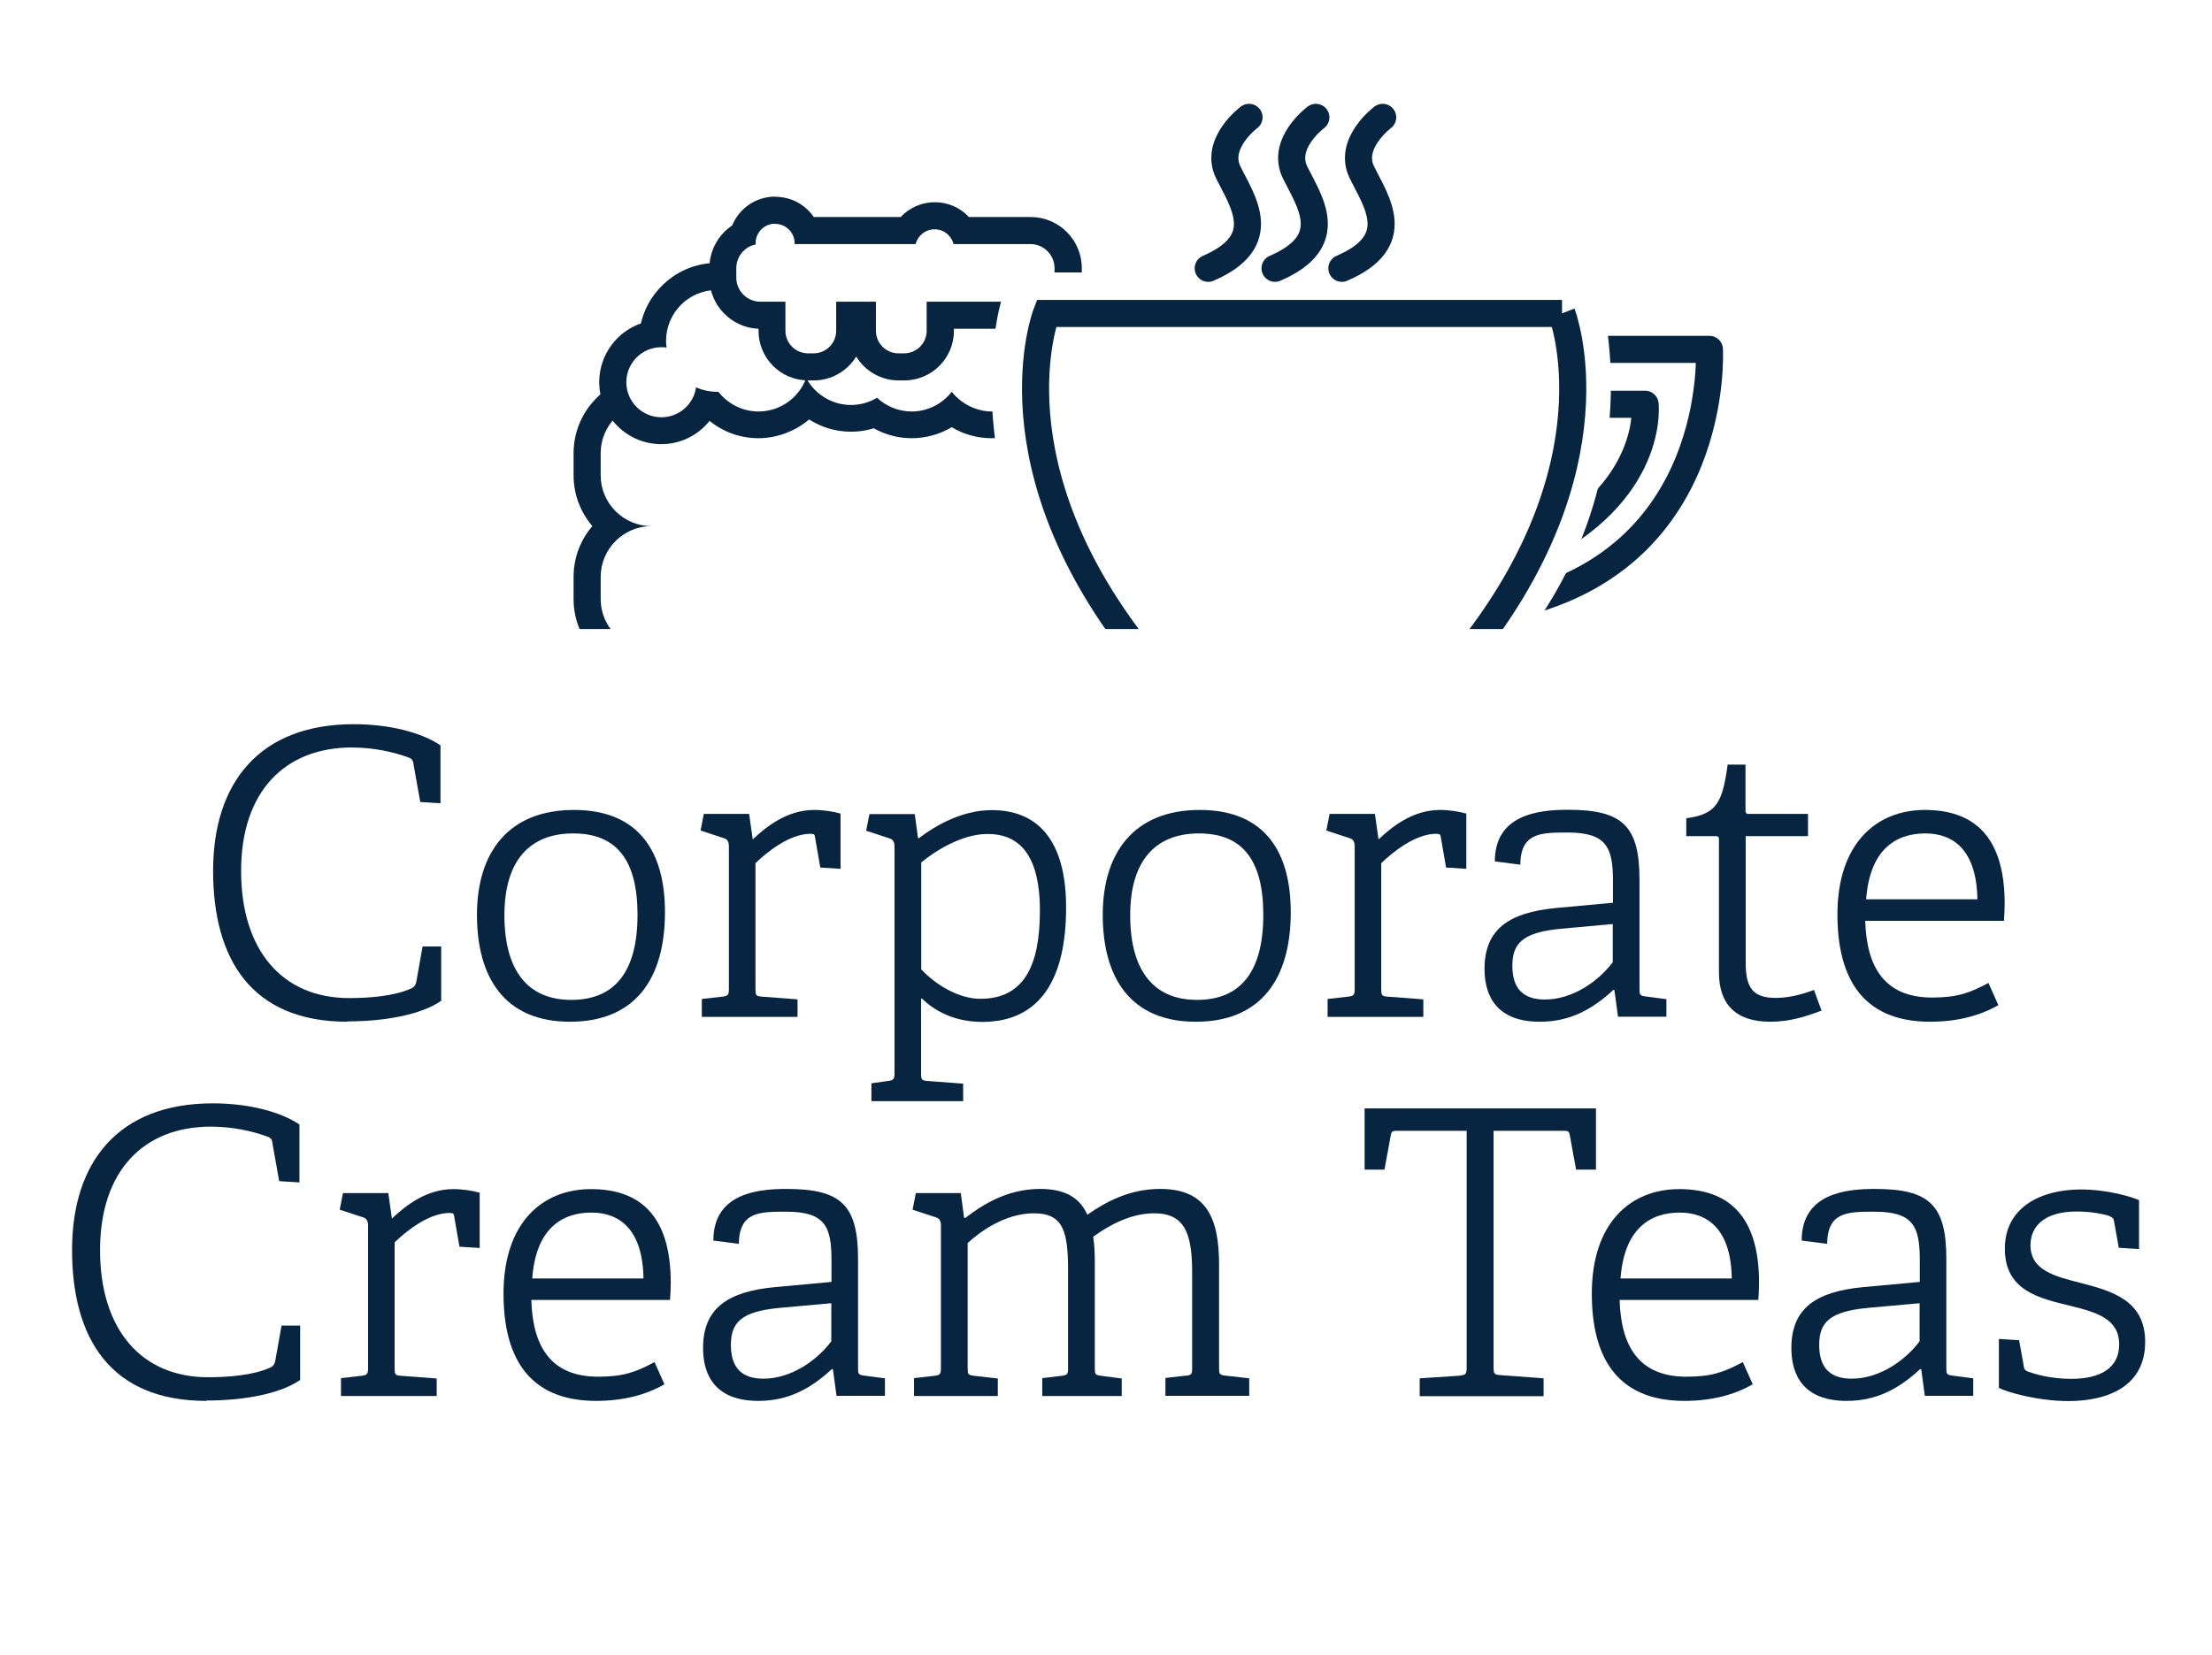 <?xml version="1.0" encoding="UTF-8"?><svg id="Layer_1" xmlns="http://www.w3.org/2000/svg" viewBox="0 0 122.48 91.68"><defs><style>.cls-1,.cls-2,.cls-3,.cls-4{fill:#fff;}.cls-1,.cls-5{stroke-miterlimit:10;}.cls-1,.cls-5,.cls-3,.cls-4{stroke:#072440;stroke-width:1.5px;}.cls-5{fill:none;}.cls-5,.cls-4{stroke-linecap:round;}.cls-3,.cls-4{stroke-linejoin:round;}.cls-6{fill:#072440;}</style></defs><rect class="cls-2" width="122.48" height="91.68"/><g><path class="cls-6" d="M19.24,56.59c-5.33,0-7.44-3.48-7.44-8.36s2.57-8.12,7.79-8.12c1.98,0,3.74,.46,4.8,1.17v3.21l-1.12-.07-.37-2.07c-.02-.18-.04-.31-.29-.4-.84-.31-1.96-.55-3.12-.55-3.72,0-6.14,2.44-6.14,6.84s2.29,7.04,5.98,7.04c1.12,0,2.51-.11,3.43-.53,.15-.07,.24-.15,.29-.37l.35-1.96h1.03v3.01c-1.14,.79-3.17,1.14-5.19,1.14Z"/><path class="cls-6" d="M26.41,50.67c0-3.43,1.72-5.81,5.37-5.81s5.04,2.38,5.04,5.66c0,3.67-1.63,6.07-5.26,6.07s-5.15-2.46-5.15-5.92Zm8.89,0c0-3.01-1.14-4.51-3.56-4.51s-3.81,1.52-3.81,4.53,1.25,4.69,3.7,4.69,3.67-1.61,3.67-4.71Z"/><path class="cls-6" d="M40.01,55.2c.31-.04,.35-.11,.35-.44v-7.88c0-.24-.07-.4-.29-.46l-1.28-.42,.18-.92h2.51l.2,1.41c.73-.68,1.87-1.63,3.41-1.63,.51,0,1.06,.09,1.45,.2v3.06l-1.12-.07-.29-1.67c-.02-.15-.04-.2-.26-.2-1.17,0-2.46,1.06-3.04,1.63v6.95c0,.35,.02,.42,.35,.44l1.98,.15v.97h-5.3v-.99l1.14-.13Z"/><path class="cls-6" d="M49.18,59.87c.31-.04,.35-.11,.35-.44v-12.54c0-.24-.07-.4-.29-.46l-1.28-.42,.18-.92h2.51l.18,1.32,.04,.02c1.01-.77,2.46-1.56,4.05-1.56,2.49,0,4.11,1.61,4.11,5.39,0,4.03-1.47,5.9-3.74,6.27-.29,.04-.57,.07-.88,.07-1.3,0-2.46-.42-3.37-1.3l-.04,.02v4.11c0,.35,.02,.42,.35,.44l1.98,.15v.97h-5.08v-.99l.92-.13Zm5.1-4.55c2.44,0,3.3-1.87,3.3-4.88,0-3.3-1.3-4.25-2.9-4.25-1.47,0-2.99,1.01-3.67,1.58v5.92c.81,.86,2.07,1.63,3.28,1.63Z"/><path class="cls-6" d="M61.06,50.67c0-3.43,1.72-5.81,5.37-5.81s5.04,2.38,5.04,5.66c0,3.67-1.63,6.07-5.26,6.07s-5.15-2.46-5.15-5.92Zm8.89,0c0-3.01-1.14-4.51-3.56-4.51s-3.81,1.52-3.81,4.53,1.25,4.69,3.7,4.69,3.67-1.61,3.67-4.71Z"/><path class="cls-6" d="M74.66,55.2c.31-.04,.35-.11,.35-.44v-7.88c0-.24-.07-.4-.29-.46l-1.28-.42,.18-.92h2.51l.2,1.41c.73-.68,1.87-1.63,3.41-1.63,.51,0,1.06,.09,1.45,.2v3.06l-1.12-.07-.29-1.67c-.02-.15-.04-.2-.26-.2-1.17,0-2.46,1.06-3.04,1.63v6.95c0,.35,.02,.42,.35,.44l1.98,.15v.97h-5.3v-.99l1.14-.13Z"/><path class="cls-6" d="M89.33,54.83c-1.17,1.08-2.4,1.76-4.07,1.76-2.75,0-3.06-1.89-3.06-2.93,0-2.2,1.36-3.12,3.96-3.37l3.15-.29v-1.23c0-1.85-.37-2.66-2.51-2.66-1.47,0-2.6,0-2.62,1.78l-1.41-.18c0-2.6,2.42-2.86,4.05-2.86,3.01,0,3.96,.88,3.96,3.87v6.03c0,.35,.02,.4,.35,.44l1.14,.15v.97h-2.68l-.2-1.47-.07-.02Zm-5.59-1.34c0,1.32,.66,1.87,1.8,1.87,1.52,0,2.95-.99,3.76-2.07v-2.11l-2.88,.26c-2.11,.2-2.68,.81-2.68,2.05Z"/><path class="cls-6" d="M98.02,56.59c-1.91,0-2.84-.97-2.84-2.73v-7.33c0-.13,0-.22-.18-.22h-1.63v-.99c1.63-.22,2-.79,2.29-2.97h.99v2.51c0,.13,0,.22,.18,.22h3.28v1.23h-3.45v7c0,1.41,.4,1.96,1.67,1.96,.73,0,1.47-.2,2.11-.44l.42,1.14c-.84,.33-1.78,.62-2.84,.62Z"/><path class="cls-6" d="M106.87,56.59c-3.89,0-5.13-2.62-5.13-5.94,0-3.94,2.16-5.79,4.84-5.79s4.42,1.43,4.42,5.19c0,.31-.02,.62-.04,.95h-7.68c.07,2.51,1.03,4.25,3.7,4.25,1.36,0,2.07-.24,3.12-.81l.55,1.23c-.99,.57-2.24,.92-3.78,.92Zm-.26-10.43c-1.67,0-3.08,.92-3.28,3.65h6.16c-.04-2.73-1.34-3.65-2.88-3.65Z"/><path class="cls-6" d="M11.43,77.59c-5.33,0-7.44-3.48-7.44-8.36s2.57-8.12,7.79-8.12c1.98,0,3.74,.46,4.8,1.17v3.21l-1.12-.07-.37-2.07c-.02-.18-.04-.31-.29-.4-.84-.31-1.96-.55-3.12-.55-3.72,0-6.14,2.44-6.14,6.84s2.29,7.04,5.98,7.04c1.12,0,2.51-.11,3.43-.53,.15-.07,.24-.15,.29-.37l.35-1.96h1.03v3.01c-1.14,.79-3.17,1.14-5.19,1.14Z"/><path class="cls-6" d="M20.03,76.2c.31-.04,.35-.11,.35-.44v-7.88c0-.24-.07-.4-.29-.46l-1.28-.42,.18-.92h2.51l.2,1.41c.73-.68,1.87-1.63,3.41-1.63,.51,0,1.06,.09,1.45,.2v3.06l-1.12-.07-.29-1.67c-.02-.15-.04-.2-.26-.2-1.17,0-2.46,1.06-3.04,1.63v6.95c0,.35,.02,.42,.35,.44l1.98,.15v.97h-5.3v-.99l1.14-.13Z"/><path class="cls-6" d="M33.01,77.59c-3.89,0-5.13-2.62-5.13-5.94,0-3.94,2.16-5.79,4.84-5.79s4.42,1.43,4.42,5.19c0,.31-.02,.62-.04,.95h-7.68c.07,2.51,1.03,4.25,3.7,4.25,1.36,0,2.07-.24,3.12-.81l.55,1.23c-.99,.57-2.24,.92-3.78,.92Zm-.26-10.43c-1.67,0-3.08,.92-3.28,3.65h6.16c-.04-2.73-1.34-3.65-2.88-3.65Z"/><path class="cls-6" d="M46.06,75.83c-1.17,1.08-2.4,1.76-4.07,1.76-2.75,0-3.06-1.89-3.06-2.93,0-2.2,1.36-3.12,3.96-3.37l3.15-.29v-1.23c0-1.85-.37-2.66-2.51-2.66-1.47,0-2.6,0-2.62,1.78l-1.41-.18c0-2.6,2.42-2.86,4.05-2.86,3.01,0,3.96,.88,3.96,3.87v6.03c0,.35,.02,.4,.35,.44l1.14,.15v.97h-2.68l-.2-1.47-.07-.02Zm-5.59-1.34c0,1.32,.66,1.87,1.8,1.87,1.52,0,2.95-.99,3.76-2.07v-2.11l-2.88,.26c-2.11,.2-2.68,.81-2.68,2.05Z"/><path class="cls-6" d="M65.66,76.2c.31-.04,.35-.09,.35-.42v-5.28c0-2.18-.4-3.3-2.11-3.3-1.32,0-2.55,.7-3.37,1.3,.07,.42,.09,.9,.09,1.43v5.83c0,.35,.02,.4,.35,.44l1.14,.15v.97h-4.4v-.99l1.08-.13c.31-.04,.35-.09,.35-.42v-5.39c0-2.18-.26-3.19-1.89-3.19s-3.04,1.06-3.67,1.65v6.91c0,.35,.02,.4,.35,.44l1.32,.15v.97h-4.64v-.99l1.14-.13c.31-.04,.35-.11,.35-.44v-7.88c0-.24-.07-.4-.29-.46l-1.28-.42,.18-.92h2.49l.18,1.36,.07,.02c.9-.7,2.29-1.61,4.14-1.61,1.43,0,2.2,.51,2.62,1.43,1.06-.75,2.38-1.43,4.03-1.43,2.57,0,3.26,1.63,3.26,4.18v5.72c0,.35,.02,.4,.35,.44l1.32,.15v.97h-4.64v-.99l1.14-.13Z"/><path class="cls-6" d="M80.86,76.18c.31-.02,.35-.11,.35-.44v-13.11h-3.85c-.24,0-.31,.02-.35,.24l-.35,1.91h-1.1v-3.39h12.81v3.39h-1.1l-.35-1.91c-.04-.22-.11-.24-.35-.24h-3.87v13.11c0,.31,.02,.4,.35,.42l2.42,.18v.99h-6.86v-.99l2.27-.15Z"/><path class="cls-6" d="M93.27,77.59c-3.89,0-5.13-2.62-5.13-5.94,0-3.94,2.16-5.79,4.84-5.79s4.42,1.43,4.42,5.19c0,.31-.02,.62-.04,.95h-7.68c.07,2.51,1.03,4.25,3.7,4.25,1.36,0,2.07-.24,3.12-.81l.55,1.23c-.99,.57-2.24,.92-3.78,.92Zm-.26-10.43c-1.67,0-3.08,.92-3.28,3.65h6.16c-.04-2.73-1.34-3.65-2.88-3.65Z"/><path class="cls-6" d="M106.32,75.83c-1.17,1.08-2.4,1.76-4.07,1.76-2.75,0-3.06-1.89-3.06-2.93,0-2.2,1.36-3.12,3.96-3.37l3.15-.29v-1.23c0-1.85-.37-2.66-2.51-2.66-1.47,0-2.6,0-2.62,1.78l-1.41-.18c0-2.6,2.42-2.86,4.05-2.86,3.01,0,3.96,.88,3.96,3.87v6.03c0,.35,.02,.4,.35,.44l1.14,.15v.97h-2.68l-.2-1.47-.07-.02Zm-5.59-1.34c0,1.32,.66,1.87,1.8,1.87,1.52,0,2.95-.99,3.76-2.07v-2.11l-2.88,.26c-2.11,.2-2.68,.81-2.68,2.05Z"/><path class="cls-6" d="M116.83,67.36c-.31-.11-1.03-.26-1.83-.26-1.83,0-2.57,.84-2.57,1.87,0,1.39,1.34,1.72,2.79,2.09,1.69,.44,3.56,.95,3.56,3.26,0,2.49-2.11,3.28-4.25,3.28-1.72,0-3.45-.51-3.85-.73v-2.71l1.12,.07,.26,1.45c.02,.13,.04,.22,.24,.29,.31,.11,1.17,.4,2.38,.4,1.61,0,2.66-.59,2.66-1.91,0-1.43-1.28-1.78-2.68-2.13-1.74-.42-3.65-.84-3.65-3.17s2.05-3.28,4.2-3.28c1.52,0,2.84,.42,3.23,.59v2.71l-1.12-.07-.26-1.45c-.02-.13-.04-.22-.24-.29Z"/></g><g><path class="cls-4" d="M86.42,19.35h8.23s.68,11.83-11.25,14.24"/><path class="cls-3" d="M86.99,22.39h4.1s.58,4.91-6.23,8.18"/><g><path class="cls-2" d="M36.07,36.74c-1.96,0-3.56-1.6-3.56-3.56v-1.23c0-1.14,.54-2.16,1.38-2.81-.84-.65-1.38-1.67-1.38-2.81v-1.23c0-1.96,1.6-3.56,3.56-3.56h25.66c1.96,0,3.56,1.6,3.56,3.56v1.23c0,1.14-.54,2.16-1.38,2.81,.84,.65,1.38,1.67,1.38,2.81v1.23c0,1.96-1.6,3.56-3.56,3.56h-25.66Z"/><path class="cls-6" d="M61.73,22.29c1.54,0,2.81,1.26,2.81,2.81v1.23c0,1.54-1.26,2.81-2.81,2.81,1.54,0,2.81,1.26,2.81,2.81v1.23c0,1.54-1.26,2.81-2.81,2.81h-25.66c-1.54,0-2.81-1.26-2.81-2.81v-1.23c0-1.54,1.26-2.81,2.81-2.81-1.54,0-2.81-1.26-2.81-2.81v-1.23c0-1.54,1.26-2.81,2.81-2.81h25.66m0-1.5h-25.66c-2.38,0-4.31,1.93-4.31,4.31v1.23c0,1.07,.39,2.05,1.04,2.81-.65,.75-1.04,1.74-1.04,2.81v1.23c0,2.38,1.93,4.31,4.31,4.31h25.66c2.38,0,4.31-1.93,4.31-4.31v-1.23c0-1.07-.39-2.05-1.04-2.81,.65-.75,1.04-1.74,1.04-2.81v-1.23c0-2.38-1.93-4.31-4.31-4.31h0Z"/></g><g><path class="cls-2" d="M36.61,23.86c-1.48,0-2.69-1.21-2.69-2.69,0-1.32,.96-2.43,2.22-2.65,.18-1.8,1.7-3.21,3.55-3.21,.98,0,1.9,.39,2.57,1.09,.29,.02,.57,.08,.84,.16,.45-.61,1.17-1,1.96-1,.54,0,1.07,.18,1.49,.51,.19-.03,.39-.05,.58-.05,.72,0,1.42,.22,2.01,.62,.08-.03,.15-.06,.23-.08,.47-1.46,1.82-2.47,3.39-2.47s2.96,1.04,3.41,2.52c.41,.16,.8,.39,1.13,.68,.14-.02,.29-.04,.44-.04,1.48,0,2.69,1.21,2.69,2.69s-1.21,2.69-2.69,2.69c-.15,0-.29-.01-.44-.04-.65,.58-1.5,.91-2.38,.91-.82,0-1.59-.28-2.22-.78-.62,.5-1.4,.78-2.22,.78-.72,0-1.42-.22-2.01-.62-.43,.17-.88,.26-1.34,.26-.9,0-1.75-.34-2.39-.92-.67,.8-1.66,1.28-2.73,1.28-.98,0-1.9-.39-2.57-1.09-.14-.01-.28-.03-.42-.06-.45,.88-1.37,1.48-2.4,1.48Z"/><path class="cls-6" d="M52.76,14.86c1.4,0,2.56,1.02,2.78,2.36,.61,.14,1.14,.47,1.53,.93,.21-.08,.43-.12,.67-.12,1.07,0,1.94,.87,1.94,1.94s-.87,1.94-1.94,1.94c-.24,0-.46-.04-.67-.12-.52,.61-1.29,1-2.15,1s-1.7-.43-2.22-1.09c-.52,.66-1.32,1.09-2.22,1.09-.74,0-1.41-.29-1.92-.76-.42,.25-.91,.4-1.43,.4-1.08,0-2.01-.6-2.49-1.49-.39,1.08-1.43,1.85-2.64,1.85-.9,0-1.71-.43-2.22-1.09-.03,0-.06,0-.08,0-.41,0-.81-.09-1.16-.25-.13,.94-.94,1.66-1.92,1.66-1.07,0-1.94-.87-1.94-1.94s.87-1.94,1.94-1.94c.1,0,.2,0,.29,.02-.02-.12-.03-.25-.03-.37,0-1.56,1.26-2.82,2.82-2.82,.9,0,1.71,.43,2.22,1.09,.03,0,.06,0,.08,0,.53,0,1.03,.15,1.45,.4,.19-.71,.84-1.23,1.61-1.23,.51,0,.96,.23,1.27,.58,.25-.08,.52-.12,.8-.12,.74,0,1.41,.29,1.92,.76,.29-.17,.61-.29,.95-.35,.23-1.33,1.38-2.34,2.77-2.34m0-1.5c-1.65,0-3.11,.93-3.83,2.33-.56-.26-1.17-.4-1.8-.4-.13,0-.26,0-.39,.02-.5-.31-1.08-.48-1.68-.48-.85,0-1.64,.34-2.22,.91-.08-.02-.16-.03-.24-.04-.79-.72-1.81-1.13-2.91-1.13-2.05,0-3.77,1.44-4.21,3.35-1.34,.47-2.31,1.75-2.31,3.25,0,1.9,1.54,3.44,3.44,3.44,1.07,0,2.04-.5,2.67-1.29,.76,.62,1.71,.96,2.71,.96s2.04-.38,2.8-1.04c.68,.44,1.48,.68,2.33,.68,.42,0,.85-.06,1.25-.19,.64,.36,1.36,.55,2.1,.55,.8,0,1.56-.22,2.22-.61,.66,.4,1.42,.61,2.22,.61,.95,0,1.87-.31,2.61-.88,.07,0,.13,0,.2,0,1.9,0,3.44-1.54,3.44-3.44s-1.54-3.44-3.44-3.44c-.07,0-.14,0-.21,0-.24-.18-.49-.33-.76-.46-.64-1.61-2.2-2.71-4.01-2.71h0Z"/></g><g><path class="cls-2" d="M49.74,20.34c-1.1,0-2-.9-2-2v-.86h-.7v.86c0,1.1-.9,2-2,2h-.31c-1.1,0-2-.9-2-2v-.86h-.64c-1.15,0-2.08-.93-2.08-2.08v-.53c0-.79,.45-1.5,1.13-1.85,.21-.78,.92-1.35,1.77-1.35,.76,0,1.41,.46,1.69,1.12h5.61c.33-.5,.9-.82,1.53-.82s1.2,.32,1.53,.82h3.78c1.15,0,2.08,.93,2.08,2.08v.53c0,1.15-.93,2.08-2.08,2.08h-5v.86c0,1.1-.9,2-2,2h-.31Z"/><path class="cls-6" d="M42.92,12.4c.6,0,1.08,.48,1.08,1.08,0,.01,0,.03,0,.04h6.7c.12-.47,.54-.82,1.05-.82s.93,.35,1.05,.82h4.26c.73,0,1.33,.6,1.33,1.33v.53c0,.73-.6,1.33-1.33,1.33h-5.75v1.61c0,.69-.56,1.25-1.25,1.25h-.31c-.69,0-1.25-.56-1.25-1.25v-1.61h-2.2v1.61c0,.69-.56,1.25-1.25,1.25h-.31c-.69,0-1.25-.56-1.25-1.25v-1.61h-1.39c-.73,0-1.33-.6-1.33-1.33v-.53c0-.64,.46-1.19,1.07-1.31,0-.02,0-.04,0-.07,0-.6,.48-1.08,1.08-1.08m0-1.5c-1.07,0-2,.66-2.38,1.6-.77,.51-1.26,1.39-1.26,2.36v.53c0,1.52,1.21,2.77,2.72,2.83v.11c0,1.52,1.23,2.75,2.75,2.75h.31c.99,0,1.86-.53,2.35-1.32,.48,.79,1.36,1.32,2.35,1.32h.31c1.52,0,2.75-1.23,2.75-2.75v-.11h4.25c1.56,0,2.83-1.27,2.83-2.83v-.53c0-1.56-1.27-2.83-2.83-2.83h-3.42c-.47-.51-1.15-.82-1.89-.82s-1.41,.31-1.89,.82h-4.81c-.47-.68-1.24-1.12-2.13-1.12h0Z"/></g><path class="cls-2" d="M57.58,17.26h9.33v20.34s-11.06,.84-9.33-20.34Z"/><g><path class="cls-2" d="M78.92,35.19l.52-.54c5.72-6,5.69-12.6,5.39-15.26h-25.53c-.3,2.66-.33,9.26,5.39,15.26l.52,.54-2.57,2.44-.52-.54c-8.71-9.14-6.14-19.49-6.03-19.92l.34-1.32h31.25l.35,1.32c.11,.44,2.68,10.79-6.03,19.92l-.52,.54-2.56-2.44Z"/><path class="cls-2" d="M87.1,16.59l.2,.76c.11,.42,2.58,10.38-5.85,19.22l-1.48-1.41c6.42-6.74,5.88-14.15,5.5-16.53h-26.84c-.38,2.37-.93,9.79,5.5,16.53l-1.48,1.41c-8.42-8.84-5.95-18.8-5.85-19.22l.2-.76h30.09m1.16-1.5H55.85l-.29,1.12-.2,.76c-.12,.45-2.78,11.2,6.21,20.63l1.03,1.09,1.09-1.03,1.48-1.41,1.09-1.03-1.04-1.09c-5.08-5.33-5.45-11.13-5.25-13.99h24.16c.2,2.87-.17,8.67-5.25,13.99l-1.04,1.09,1.09,1.03,1.48,1.41,1.09,1.03,1.03-1.09c8.99-9.43,6.33-20.18,6.21-20.63l-.2-.76-.29-1.12h0Z"/></g><path class="cls-5" d="M69.16,6.5s-1.94,1.44-1.15,3.05c.79,1.61,2.4,3.8-1.11,5.31"/><path class="cls-5" d="M72.86,6.5s-1.94,1.44-1.15,3.05c.79,1.61,2.4,3.8-1.11,5.31"/><path class="cls-5" d="M76.56,6.5s-1.94,1.44-1.15,3.05,2.4,3.8-1.11,5.31"/><path class="cls-1" d="M86.49,17.36h-28.55s-3.29,8.47,5.52,19.22h17.5c8.82-10.75,5.52-19.22,5.52-19.22Z"/><rect class="cls-2" x="27.82" y="34.84" width="65.34" height="4.4"/></g></svg>